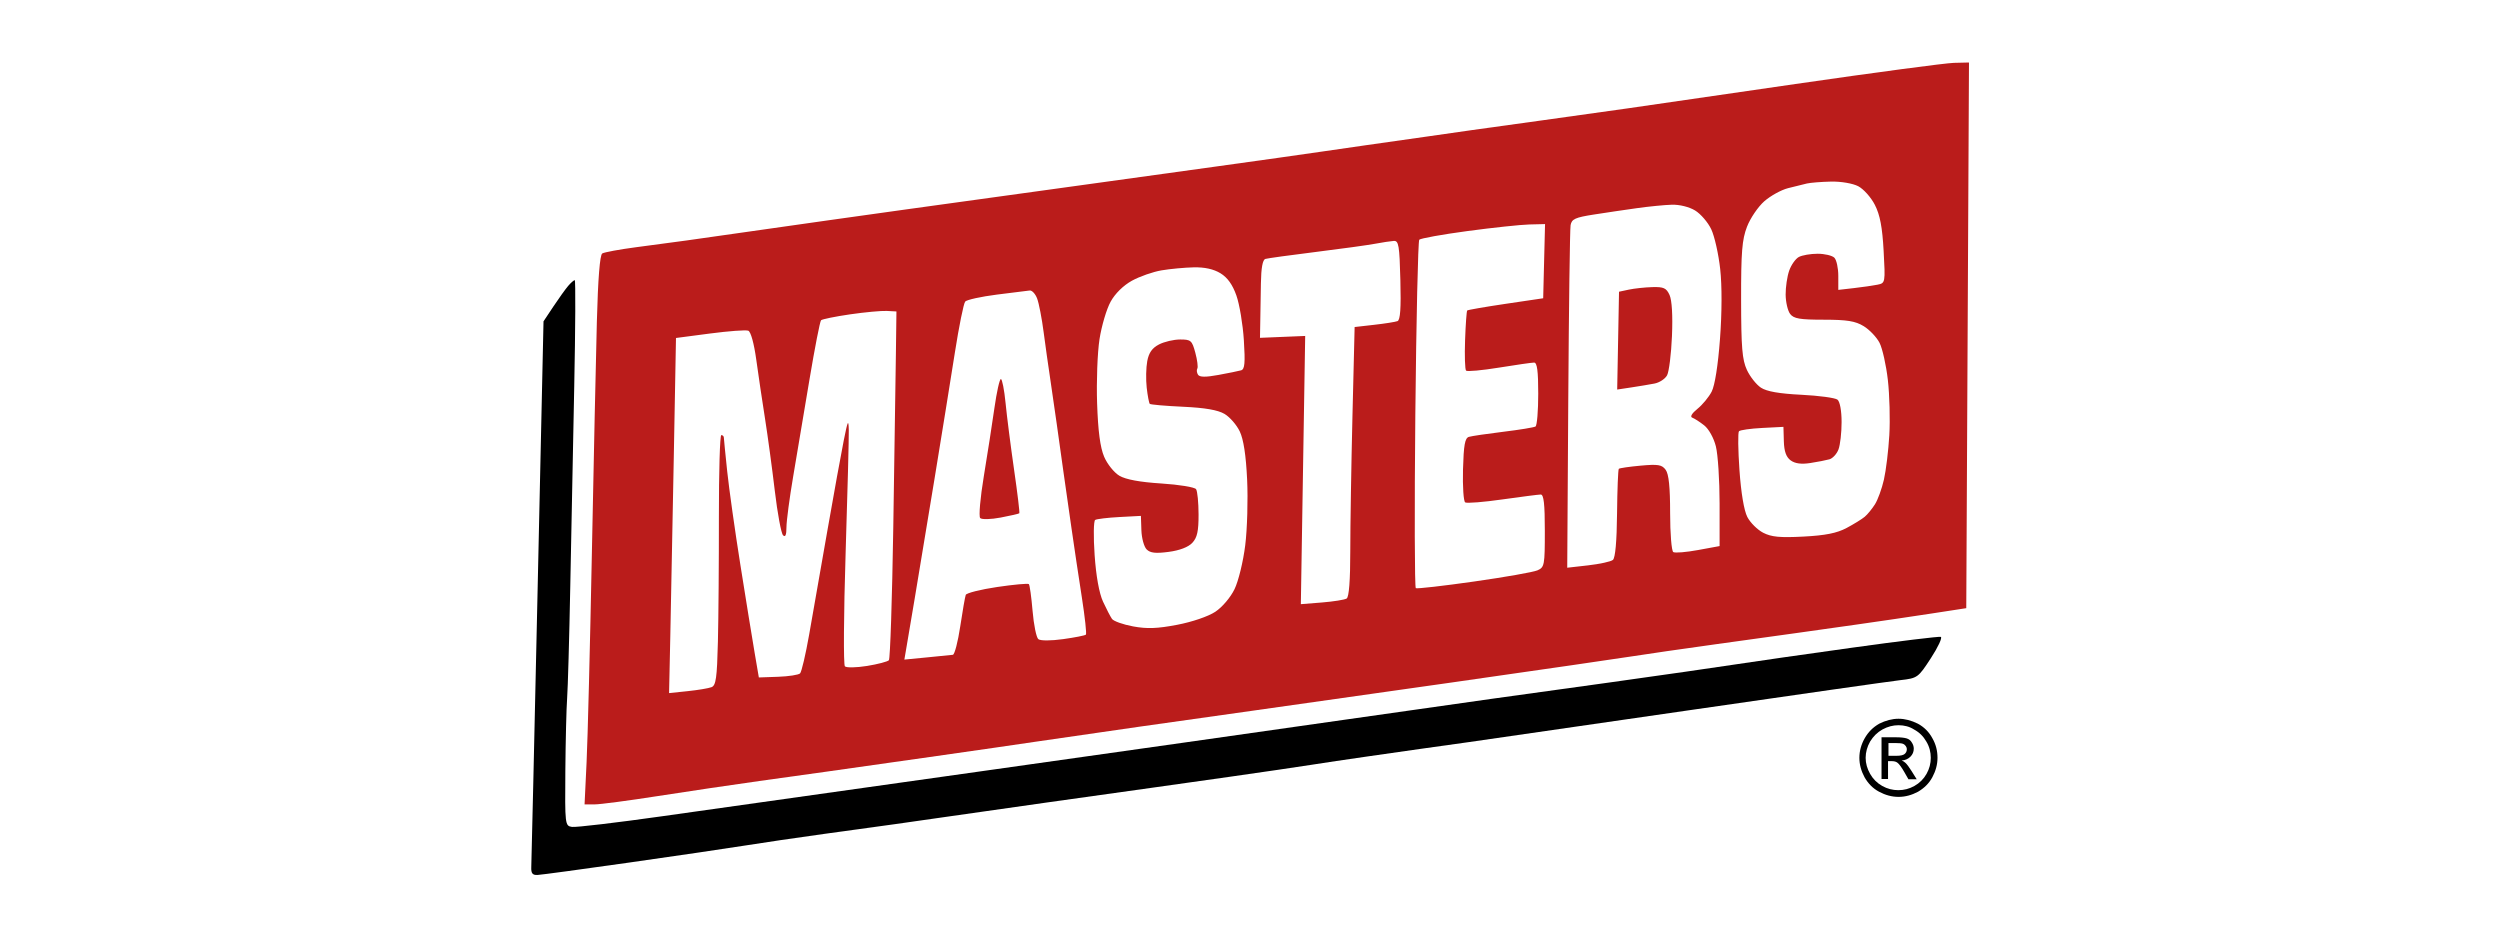 <svg width="160" height="60" viewBox="0 0 160 60" fill="none" xmlns="http://www.w3.org/2000/svg">
<path fill-rule="evenodd" clip-rule="evenodd" d="M121.507 46C121.923 46 122.338 46.114 122.739 46.314C123.14 46.529 123.456 46.843 123.67 47.243C123.9 47.643 124 48.057 124 48.5C124 48.929 123.885 49.343 123.67 49.743C123.456 50.143 123.14 50.443 122.754 50.671C122.352 50.886 121.937 51 121.507 51C121.077 51 120.662 50.886 120.261 50.671C119.86 50.457 119.559 50.143 119.33 49.743C119.115 49.343 119 48.929 119 48.5C119 48.071 119.115 47.643 119.344 47.243C119.573 46.843 119.874 46.543 120.275 46.314C120.676 46.114 121.092 46 121.507 46ZM121.507 46.414C121.149 46.414 120.82 46.5 120.476 46.686C120.146 46.871 119.888 47.129 119.688 47.457C119.501 47.786 119.401 48.143 119.401 48.5C119.401 48.857 119.501 49.2 119.688 49.529C119.874 49.857 120.132 50.114 120.461 50.3C120.791 50.486 121.135 50.571 121.493 50.571C121.851 50.571 122.195 50.486 122.524 50.3C122.854 50.114 123.112 49.857 123.298 49.529C123.484 49.2 123.57 48.857 123.57 48.5C123.57 48.143 123.484 47.786 123.284 47.457C123.097 47.129 122.84 46.871 122.496 46.686C122.209 46.5 121.865 46.414 121.507 46.414ZM120.418 49.871V47.186H121.335C121.65 47.186 121.88 47.214 122.023 47.257C122.166 47.3 122.281 47.386 122.352 47.514C122.438 47.643 122.481 47.771 122.481 47.914C122.481 48.114 122.41 48.286 122.266 48.429C122.123 48.571 121.937 48.657 121.708 48.671C121.808 48.714 121.88 48.757 121.937 48.814C122.052 48.914 122.181 49.1 122.338 49.343L122.668 49.871H122.138L121.894 49.443C121.708 49.114 121.55 48.9 121.436 48.814C121.364 48.757 121.249 48.714 121.092 48.714H120.834V49.857H120.418V49.871ZM120.848 48.371H121.378C121.636 48.371 121.808 48.329 121.894 48.257C121.98 48.186 122.037 48.086 122.037 47.957C122.037 47.871 122.009 47.8 121.966 47.743C121.923 47.686 121.865 47.629 121.779 47.6C121.708 47.571 121.55 47.557 121.35 47.557H120.862V48.371H120.848Z" fill="black"/>
<path d="M36.784 17.928C36.841 17.928 36.827 20.991 36.751 24.734C36.676 28.477 36.561 34.246 36.497 37.554C36.433 40.862 36.342 44.073 36.296 44.69C36.25 45.307 36.198 47.396 36.182 49.333C36.153 52.781 36.162 52.855 36.605 52.922C36.854 52.96 39.451 52.653 42.376 52.24C45.302 51.826 54.485 50.532 62.783 49.363C71.082 48.194 81.529 46.712 85.997 46.071C90.465 45.43 94.738 44.822 95.493 44.721C96.248 44.62 99.62 44.153 102.986 43.682C106.351 43.212 110.006 42.687 111.11 42.516C112.212 42.346 115.565 41.865 118.559 41.449C121.553 41.032 124.096 40.722 124.21 40.76C124.323 40.799 124.04 41.408 123.581 42.115C122.764 43.373 122.721 43.404 121.623 43.529C121.006 43.599 114.898 44.47 108.05 45.464C101.203 46.459 94.888 47.372 94.017 47.493C93.146 47.613 91.864 47.793 91.167 47.892C90.471 47.991 88.857 48.221 87.58 48.404C86.303 48.587 84.641 48.834 83.887 48.954C83.132 49.073 80.806 49.415 78.717 49.712C76.628 50.01 74.348 50.331 73.652 50.427C72.954 50.523 69.963 50.942 67.004 51.359C64.044 51.775 60.958 52.215 60.146 52.336C59.333 52.457 58.051 52.64 57.297 52.743C56.543 52.845 54.501 53.127 52.76 53.368C51.019 53.609 48.74 53.944 47.696 54.112C46.651 54.28 43.327 54.769 40.309 55.198C37.293 55.627 34.636 55.987 34.401 55.998C34.08 56.014 33.984 55.893 34.002 55.492C34.016 55.202 34.198 47.224 34.407 37.765L34.785 20.566L35.416 19.617C35.763 19.094 36.19 18.501 36.364 18.297C36.538 18.094 36.727 17.929 36.784 17.928Z" fill="black"/>
<path fill-rule="evenodd" clip-rule="evenodd" d="M104.145 6.939C105.016 6.811 109.859 6.108 114.908 5.376C119.957 4.644 124.521 4.035 125.051 4.023L126.015 4L125.928 21.461L125.841 38.923L123.592 39.269C122.356 39.459 120.205 39.776 118.812 39.973C117.419 40.17 115.71 40.411 115.013 40.509C114.317 40.607 111.99 40.93 109.843 41.227C107.696 41.525 105.322 41.867 104.567 41.989C103.813 42.111 98.542 42.874 92.855 43.687C87.168 44.499 81.517 45.3 80.299 45.467C79.08 45.635 75.756 46.104 72.912 46.51C70.069 46.916 67.077 47.349 66.265 47.472C65.453 47.596 62.414 48.034 59.512 48.447C56.61 48.86 53.666 49.277 52.97 49.375C52.274 49.473 50.311 49.746 48.608 49.983C46.906 50.221 43.977 50.655 42.1 50.948C40.224 51.242 38.401 51.482 38.05 51.482H37.412L37.541 48.791C37.612 47.312 37.764 41.305 37.879 35.444C37.994 29.582 38.138 22.892 38.199 20.576C38.271 17.843 38.392 16.315 38.544 16.222C38.672 16.142 39.644 15.963 40.703 15.823C41.763 15.683 43.199 15.491 43.896 15.396C44.592 15.302 46.824 14.985 48.855 14.691C50.886 14.398 54.969 13.822 57.929 13.411C60.889 13.001 66.112 12.278 69.536 11.806C72.96 11.333 76.758 10.807 77.977 10.636C79.196 10.465 80.905 10.226 81.776 10.105C82.646 9.983 83.928 9.8 84.625 9.698C85.321 9.595 86.603 9.41 87.474 9.286C88.344 9.162 90.053 8.919 91.272 8.746C92.491 8.573 93.82 8.382 94.227 8.323C94.633 8.263 96.674 7.98 98.764 7.693C100.853 7.406 103.275 7.067 104.145 6.939ZM119.992 13.113C119.747 12.632 119.267 12.095 118.926 11.918C118.573 11.736 117.822 11.608 117.187 11.622C116.572 11.635 115.878 11.69 115.646 11.743C115.414 11.796 114.867 11.932 114.43 12.044C113.993 12.156 113.311 12.533 112.914 12.882C112.517 13.231 112.019 13.963 111.809 14.509C111.49 15.334 111.426 16.123 111.431 19.194C111.435 22.244 111.5 23.024 111.801 23.674C112.002 24.108 112.407 24.619 112.701 24.812C113.07 25.054 113.873 25.195 115.285 25.265C116.412 25.321 117.453 25.462 117.598 25.578C117.755 25.702 117.862 26.286 117.862 27.014C117.862 27.689 117.773 28.477 117.663 28.764C117.554 29.052 117.292 29.336 117.083 29.396C116.873 29.455 116.322 29.563 115.857 29.634C115.283 29.723 114.882 29.669 114.603 29.465C114.315 29.254 114.185 28.89 114.166 28.242L114.14 27.319L112.783 27.389C112.036 27.427 111.366 27.522 111.294 27.6C111.221 27.677 111.235 28.795 111.325 30.083C111.426 31.539 111.616 32.675 111.829 33.087C112.017 33.45 112.473 33.904 112.842 34.095C113.37 34.368 113.917 34.42 115.423 34.341C116.823 34.268 117.56 34.121 118.179 33.792C118.643 33.545 119.166 33.222 119.342 33.074C119.518 32.927 119.812 32.568 119.996 32.278C120.18 31.988 120.439 31.276 120.571 30.695C120.704 30.115 120.859 28.833 120.917 27.846C120.974 26.859 120.932 25.273 120.823 24.321C120.715 23.369 120.474 22.296 120.289 21.938C120.104 21.579 119.648 21.101 119.276 20.874C118.74 20.547 118.213 20.462 116.725 20.461C115.186 20.461 114.798 20.394 114.568 20.091C114.414 19.888 114.285 19.332 114.281 18.856C114.277 18.381 114.379 17.69 114.508 17.322C114.636 16.954 114.915 16.56 115.127 16.446C115.339 16.333 115.88 16.24 116.329 16.24C116.777 16.24 117.259 16.354 117.398 16.493C117.537 16.632 117.651 17.153 117.651 17.65V18.553L118.653 18.438C119.205 18.375 119.883 18.276 120.161 18.22C120.661 18.117 120.665 18.099 120.552 16.052C120.468 14.536 120.32 13.755 119.992 13.113ZM109.519 14.672C109.31 14.23 108.846 13.69 108.488 13.472C108.106 13.24 107.49 13.087 106.994 13.102C106.53 13.116 105.533 13.214 104.778 13.32C104.024 13.425 102.775 13.61 102.004 13.731C100.815 13.916 100.588 14.019 100.518 14.409C100.473 14.661 100.406 19.698 100.369 25.601L100.303 36.334L101.644 36.182C102.381 36.098 103.092 35.943 103.224 35.836C103.379 35.712 103.474 34.655 103.491 32.867C103.506 31.34 103.557 30.052 103.604 30.005C103.651 29.958 104.281 29.866 105.005 29.801C106.124 29.699 106.362 29.739 106.604 30.07C106.803 30.342 106.888 31.175 106.888 32.834C106.888 34.139 106.979 35.264 107.09 35.333C107.202 35.401 107.914 35.343 108.673 35.203L110.054 34.949V32.23C110.054 30.734 109.947 29.086 109.816 28.568C109.681 28.028 109.36 27.452 109.067 27.222C108.786 27.001 108.442 26.779 108.302 26.729C108.149 26.674 108.281 26.452 108.634 26.168C108.955 25.91 109.366 25.413 109.547 25.064C109.749 24.672 109.953 23.385 110.079 21.698C110.206 20.014 110.211 18.297 110.093 17.221C109.987 16.261 109.729 15.114 109.519 14.672ZM98.764 19.089L98.823 16.715L98.883 14.341L97.874 14.366C97.319 14.38 95.54 14.569 93.921 14.787C92.302 15.005 90.913 15.255 90.833 15.342C90.754 15.43 90.641 20.464 90.581 26.529C90.522 32.595 90.536 37.596 90.612 37.643C90.688 37.69 92.363 37.499 94.335 37.218C96.306 36.938 98.133 36.616 98.394 36.503C98.846 36.307 98.869 36.181 98.869 33.971C98.869 32.249 98.801 31.646 98.606 31.649C98.46 31.651 97.358 31.793 96.155 31.963C94.953 32.135 93.881 32.22 93.773 32.154C93.666 32.087 93.603 31.138 93.632 30.045C93.675 28.476 93.755 28.036 94.009 27.959C94.187 27.906 95.18 27.759 96.216 27.633C97.252 27.507 98.178 27.355 98.273 27.296C98.369 27.237 98.447 26.292 98.447 25.196C98.447 23.743 98.376 23.204 98.183 23.205C98.038 23.205 97.028 23.35 95.938 23.527C94.848 23.704 93.899 23.791 93.828 23.72C93.758 23.649 93.729 22.771 93.765 21.768C93.8 20.765 93.862 19.911 93.901 19.871C93.941 19.832 95.051 19.639 96.368 19.444L98.764 19.089ZM89.44 20.552C89.618 20.484 89.671 19.731 89.624 17.926C89.567 15.705 89.516 15.398 89.202 15.419C89.006 15.432 88.465 15.513 88.001 15.601C87.537 15.688 85.828 15.925 84.203 16.126C82.578 16.328 81.129 16.528 80.984 16.571C80.809 16.623 80.713 17.144 80.698 18.133C80.686 18.949 80.667 20.067 80.657 20.619L80.639 21.621L82.085 21.561L83.532 21.501L83.393 30.084L83.254 38.667L84.603 38.559C85.345 38.499 86.057 38.385 86.185 38.306C86.337 38.212 86.418 37.149 86.418 35.254C86.418 33.655 86.481 29.778 86.557 26.638L86.696 20.93L87.943 20.788C88.629 20.711 89.303 20.604 89.44 20.552ZM79.129 18.911C78.883 18.214 78.559 17.762 78.109 17.488C77.671 17.221 77.096 17.094 76.394 17.11C75.814 17.123 74.89 17.209 74.341 17.302C73.792 17.394 72.938 17.693 72.444 17.965C71.892 18.27 71.365 18.788 71.078 19.311C70.82 19.778 70.5 20.858 70.368 21.712C70.236 22.565 70.166 24.413 70.215 25.819C70.275 27.593 70.412 28.635 70.664 29.229C70.863 29.7 71.302 30.247 71.641 30.448C72.05 30.689 72.947 30.855 74.325 30.943C75.463 31.016 76.464 31.18 76.549 31.308C76.635 31.435 76.706 32.163 76.708 32.924C76.71 33.998 76.621 34.406 76.308 34.741C76.054 35.014 75.499 35.227 74.798 35.32C73.96 35.431 73.615 35.393 73.385 35.162C73.217 34.994 73.066 34.443 73.049 33.937L73.018 33.017L71.646 33.09C70.892 33.13 70.192 33.214 70.091 33.276C69.99 33.338 69.974 34.35 70.056 35.525C70.149 36.876 70.347 37.969 70.593 38.504C70.807 38.968 71.066 39.466 71.168 39.611C71.271 39.756 71.878 39.971 72.518 40.09C73.409 40.255 74.068 40.231 75.34 39.987C76.297 39.804 77.328 39.452 77.779 39.154C78.224 38.859 78.753 38.237 79.011 37.704C79.261 37.188 79.566 35.934 79.695 34.894C79.823 33.861 79.877 31.97 79.816 30.691C79.742 29.132 79.586 28.117 79.344 27.61C79.146 27.194 78.707 26.69 78.369 26.49C77.942 26.239 77.125 26.098 75.715 26.032C74.594 25.98 73.636 25.897 73.586 25.847C73.537 25.798 73.448 25.331 73.389 24.81C73.331 24.289 73.346 23.525 73.424 23.112C73.525 22.573 73.738 22.271 74.177 22.044C74.515 21.869 75.124 21.727 75.532 21.727C76.218 21.727 76.289 21.789 76.501 22.576C76.627 23.043 76.684 23.498 76.629 23.588C76.573 23.678 76.593 23.855 76.672 23.981C76.774 24.143 77.157 24.148 77.977 23.997C78.615 23.88 79.269 23.747 79.43 23.701C79.663 23.634 79.7 23.239 79.607 21.775C79.543 20.762 79.328 19.473 79.129 18.911ZM103.617 18.67L104.251 18.535C104.599 18.461 105.272 18.389 105.747 18.375C106.476 18.354 106.647 18.432 106.852 18.881C107.003 19.215 107.061 20.194 107.006 21.506C106.958 22.656 106.817 23.787 106.694 24.017C106.571 24.247 106.208 24.486 105.888 24.547C105.568 24.608 104.899 24.72 104.403 24.795L103.5 24.931L103.559 21.801L103.617 18.67ZM66.794 21.267C66.678 20.375 66.49 19.402 66.376 19.104C66.263 18.805 66.049 18.575 65.901 18.592C65.753 18.608 64.805 18.727 63.794 18.855C62.783 18.984 61.874 19.184 61.773 19.3C61.672 19.416 61.374 20.888 61.111 22.571C60.847 24.254 60.265 27.862 59.818 30.59C59.37 33.318 58.796 36.784 58.543 38.293C58.29 39.801 58.036 41.301 57.98 41.625L57.879 42.214L59.328 42.073C60.126 41.996 60.87 41.921 60.983 41.907C61.095 41.892 61.308 41.073 61.456 40.086C61.604 39.1 61.762 38.194 61.808 38.073C61.854 37.953 62.759 37.725 63.819 37.568C64.88 37.411 65.792 37.328 65.847 37.383C65.903 37.438 66.009 38.211 66.085 39.101C66.16 39.991 66.326 40.803 66.454 40.906C66.59 41.015 67.254 41.014 68.043 40.904C68.789 40.8 69.444 40.671 69.497 40.617C69.551 40.564 69.435 39.496 69.24 38.245C69.045 36.995 68.742 34.974 68.568 33.755C68.394 32.537 68.163 30.922 68.056 30.168C67.949 29.413 67.757 28.037 67.628 27.108C67.5 26.179 67.307 24.85 67.201 24.154C67.094 23.457 66.911 22.158 66.794 21.267ZM57.17 33.755C57.242 29.171 57.317 24.185 57.337 22.676L57.372 19.933L56.754 19.9C56.414 19.882 55.356 19.98 54.405 20.118C53.453 20.257 52.617 20.427 52.547 20.497C52.477 20.567 52.144 22.273 51.807 24.288C51.471 26.303 51.002 29.092 50.765 30.484C50.528 31.877 50.334 33.344 50.333 33.745C50.333 34.243 50.264 34.404 50.115 34.256C49.996 34.137 49.759 32.86 49.588 31.418C49.417 29.976 49.135 27.894 48.961 26.791C48.786 25.689 48.535 23.995 48.402 23.027C48.258 21.98 48.051 21.226 47.889 21.164C47.74 21.106 46.638 21.188 45.44 21.345L43.263 21.631L43.121 29.329C43.043 33.562 42.943 38.676 42.9 40.692L42.821 44.358L44.009 44.234C44.662 44.166 45.35 44.051 45.537 43.979C45.821 43.87 45.889 43.39 45.946 41.071C45.984 39.543 46.012 35.942 46.009 33.069C46.006 30.197 46.075 27.846 46.163 27.846C46.251 27.846 46.324 27.918 46.326 28.005C46.328 28.092 46.425 29.065 46.541 30.168C46.657 31.27 47.038 33.977 47.389 36.182C47.739 38.388 48.147 40.904 48.296 41.775L48.566 43.357L49.799 43.314C50.477 43.289 51.11 43.192 51.205 43.096C51.301 43.001 51.563 41.88 51.787 40.607C52.011 39.334 52.535 36.346 52.951 33.966C53.367 31.587 53.841 28.976 54.005 28.163C54.259 26.898 54.305 26.807 54.322 27.53C54.333 27.994 54.241 31.545 54.119 35.421C53.996 39.297 53.976 42.548 54.073 42.645C54.17 42.743 54.81 42.731 55.494 42.62C56.178 42.509 56.805 42.344 56.888 42.255C56.971 42.165 57.097 38.34 57.17 33.755ZM62.967 30.463C63.195 29.082 63.5 27.121 63.644 26.105C63.788 25.09 63.973 24.259 64.056 24.259C64.138 24.259 64.273 24.947 64.356 25.789C64.438 26.631 64.683 28.55 64.9 30.055C65.118 31.559 65.269 32.817 65.236 32.849C65.204 32.882 64.668 33.005 64.046 33.123C63.414 33.243 62.834 33.257 62.733 33.156C62.631 33.055 62.735 31.864 62.967 30.463Z" fill="#BA1C1B"/>
</svg>
